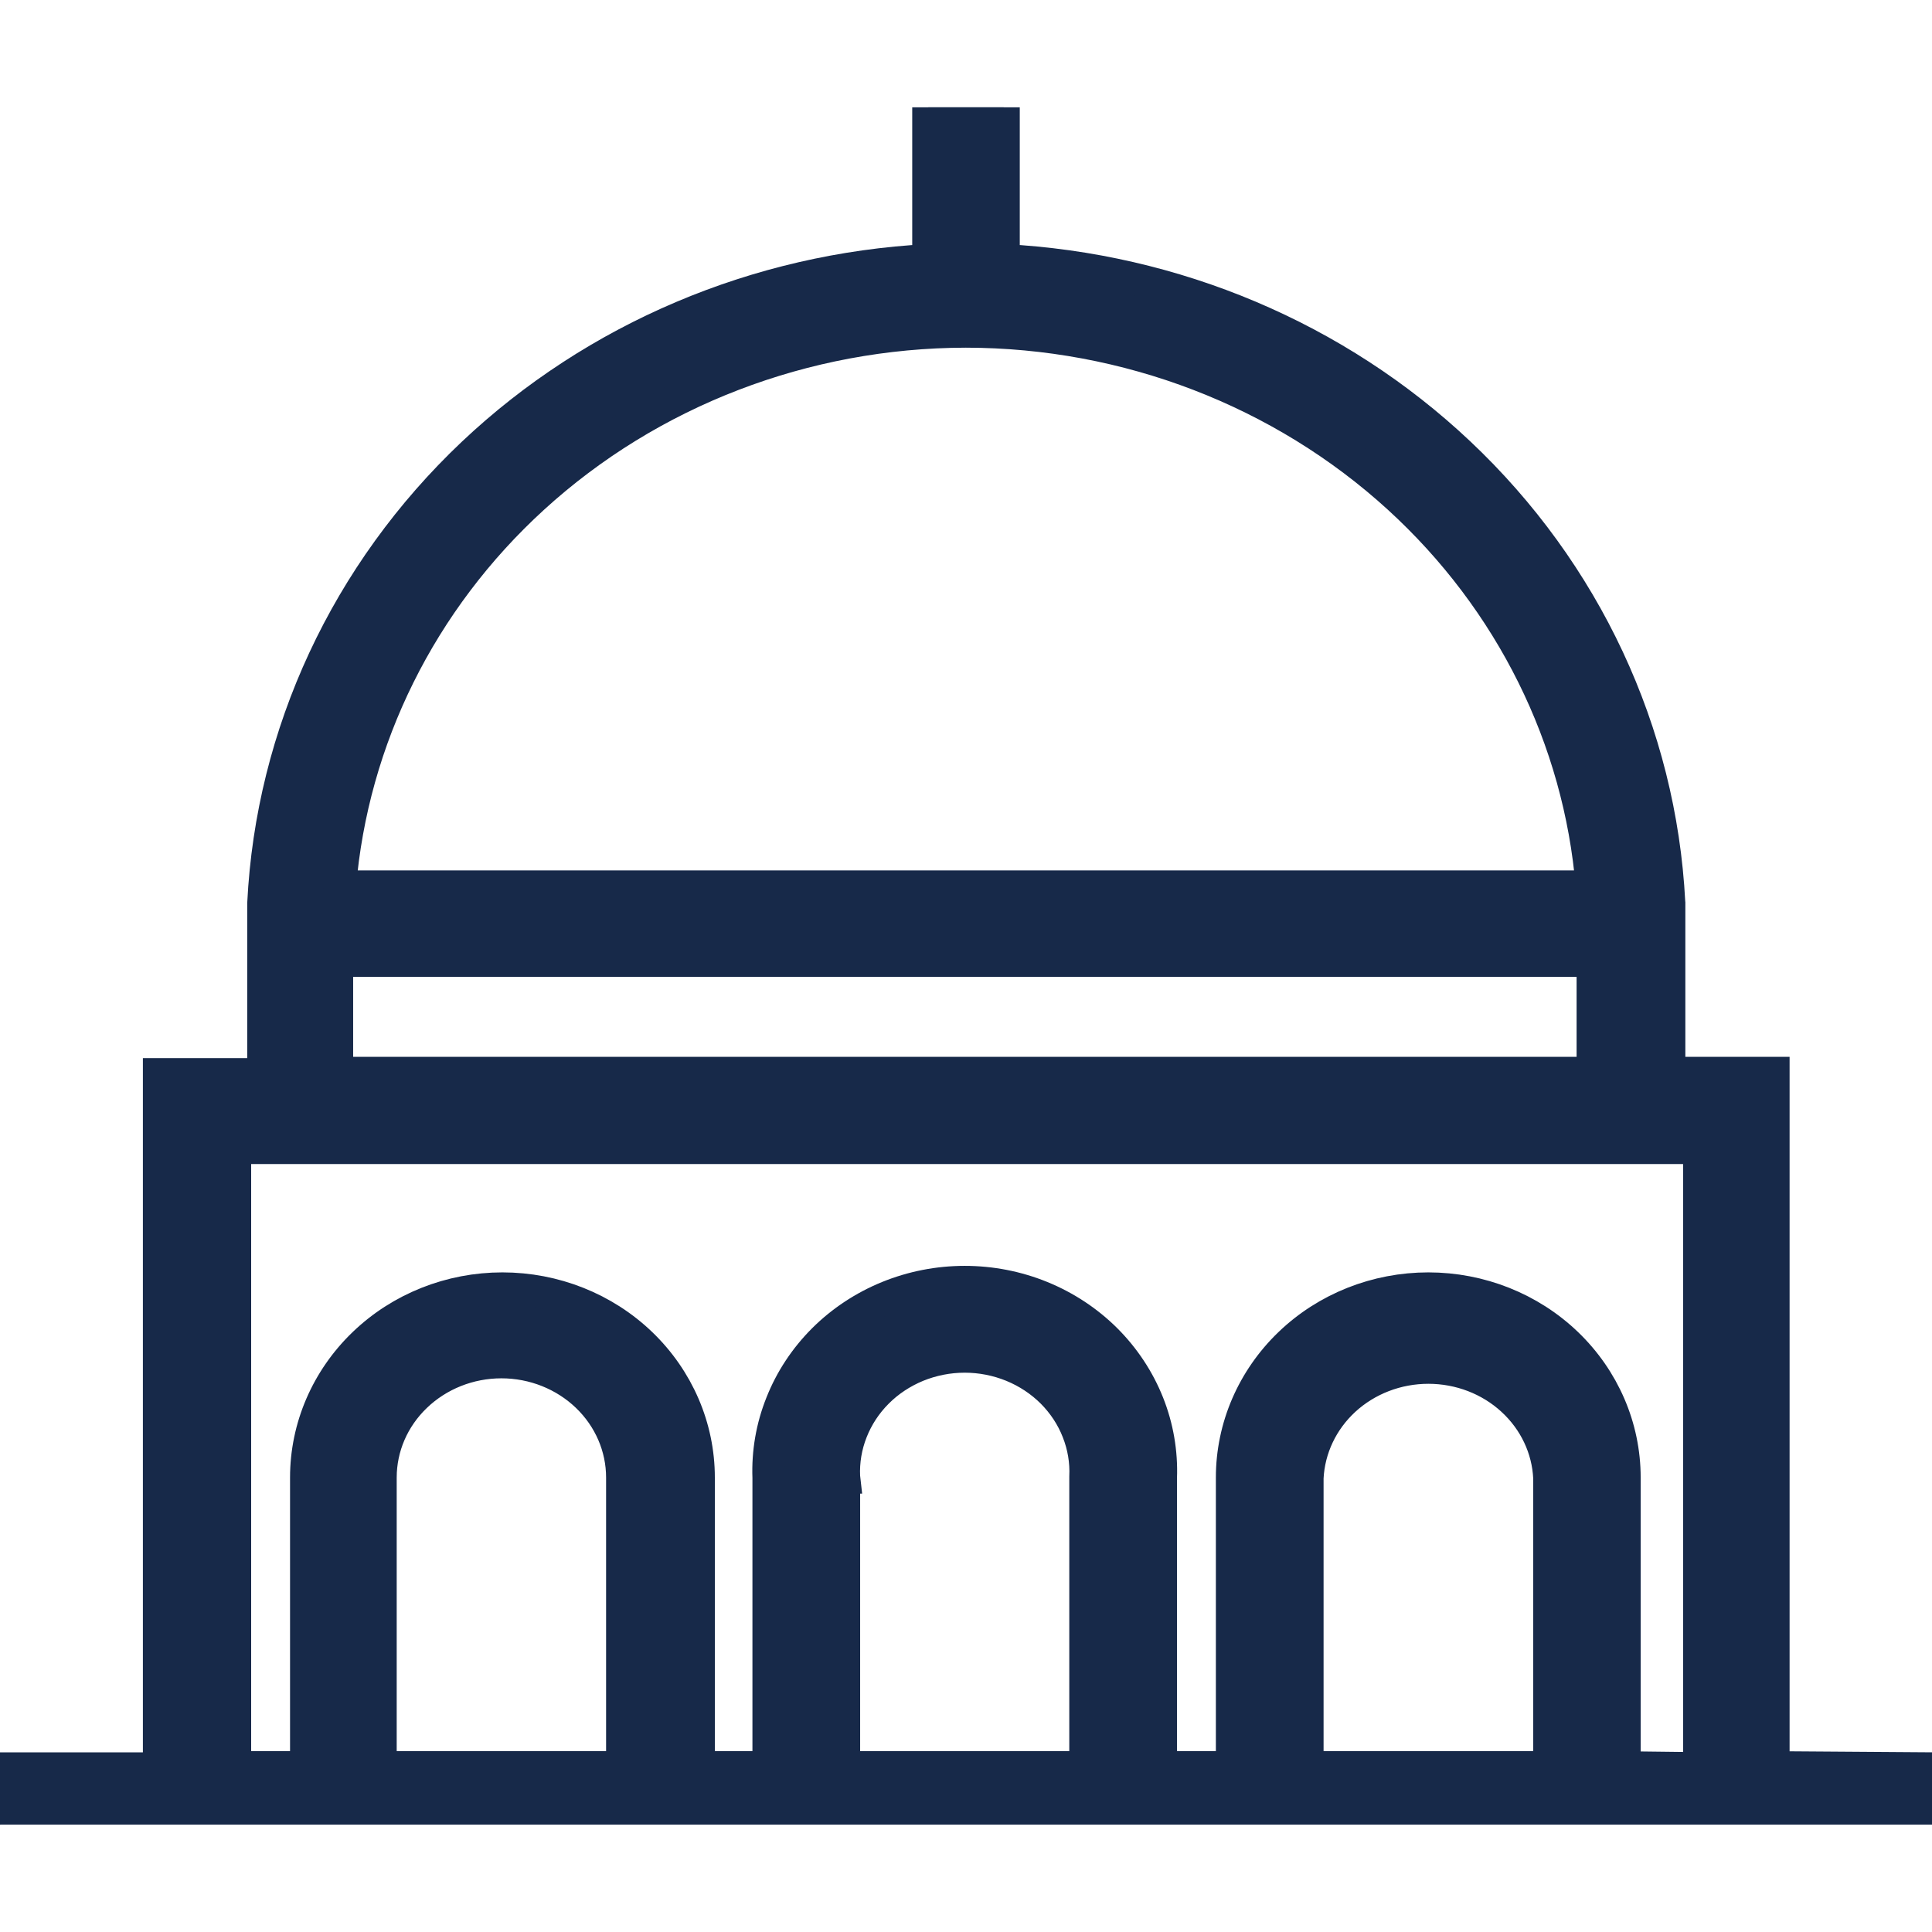 <svg width="24" height="24" viewBox="0 0 24 24" fill="none" xmlns="http://www.w3.org/2000/svg">
<g clip-path="url(#clip0_1086_3881)">
<path d="M21.831 13.328H20.736V11.219H20.736L20.735 11.209C20.626 9.098 19.694 7.105 18.125 5.626C16.603 4.191 14.591 3.342 12.468 3.232V1.348V1.148H12.268H11.732H11.532V1.348V3.232C9.408 3.344 7.395 4.196 5.873 5.634C4.306 7.116 3.376 9.111 3.271 11.224L3.271 11.224V11.234V13.344H2.175H1.975V13.544V21.968H0.01H-0.19V22.168V22.685V22.885H0.01H24H24.2V22.685V22.168V21.97L24.001 21.968L22.031 21.954V13.528V13.328H21.831ZM10.485 18.354H10.486L10.485 18.345C10.476 18.153 10.508 17.962 10.579 17.782C10.65 17.601 10.758 17.436 10.898 17.296C11.037 17.156 11.206 17.045 11.392 16.968C11.579 16.892 11.78 16.852 11.984 16.852C12.188 16.852 12.389 16.892 12.576 16.968C12.763 17.045 12.931 17.156 13.071 17.296C13.21 17.436 13.319 17.601 13.389 17.782C13.46 17.962 13.492 18.153 13.483 18.345L13.483 18.345V18.354V21.953H10.485V18.354ZM11.998 4.119C14.001 4.121 15.926 4.861 17.375 6.184C18.77 7.458 19.622 9.179 19.774 11.013H4.223C4.376 9.179 5.228 7.459 6.623 6.185C8.072 4.862 9.996 4.122 11.998 4.119ZM4.187 11.935H19.785V13.328H4.187V11.935ZM4.728 21.953V18.354C4.728 17.977 4.884 17.614 5.165 17.345C5.446 17.075 5.828 16.922 6.229 16.922C6.629 16.922 7.012 17.075 7.293 17.345C7.573 17.614 7.729 17.977 7.729 18.354V21.953H4.728ZM16.242 21.953V18.359C16.26 17.994 16.423 17.647 16.701 17.391C16.981 17.134 17.354 16.99 17.744 16.99C18.134 16.99 18.508 17.134 18.787 17.391C19.066 17.647 19.229 17.994 19.246 18.359V21.953H16.242ZM20.181 21.955V18.354C20.181 17.729 19.922 17.131 19.464 16.691C19.006 16.251 18.387 16.006 17.743 16.006C17.099 16.006 16.479 16.251 16.021 16.691C15.563 17.131 15.304 17.729 15.304 18.354V21.953H14.421V18.358C14.433 18.043 14.379 17.728 14.262 17.434C14.144 17.138 13.966 16.869 13.738 16.641C13.51 16.414 13.237 16.234 12.936 16.111C12.635 15.988 12.311 15.925 11.984 15.925C11.657 15.925 11.334 15.988 11.032 16.111C10.731 16.234 10.458 16.414 10.23 16.641C10.002 16.869 9.824 17.138 9.707 17.434C9.589 17.728 9.535 18.043 9.547 18.358V21.953H8.68V18.354C8.68 17.729 8.421 17.131 7.963 16.691C7.505 16.251 6.886 16.006 6.241 16.006C5.597 16.006 4.978 16.251 4.52 16.691C4.062 17.131 3.803 17.729 3.803 18.354V21.953H2.92V14.26H21.108V21.966L20.181 21.955Z" fill="#172949" stroke="#172949" stroke-width="0.4"/>
</g>
<defs>
<clipPath id="clip0_1086_3881">
<rect width="24" height="21.333" fill="white" transform="translate(0 1.333)"/>
</clipPath>
</defs>
</svg>
